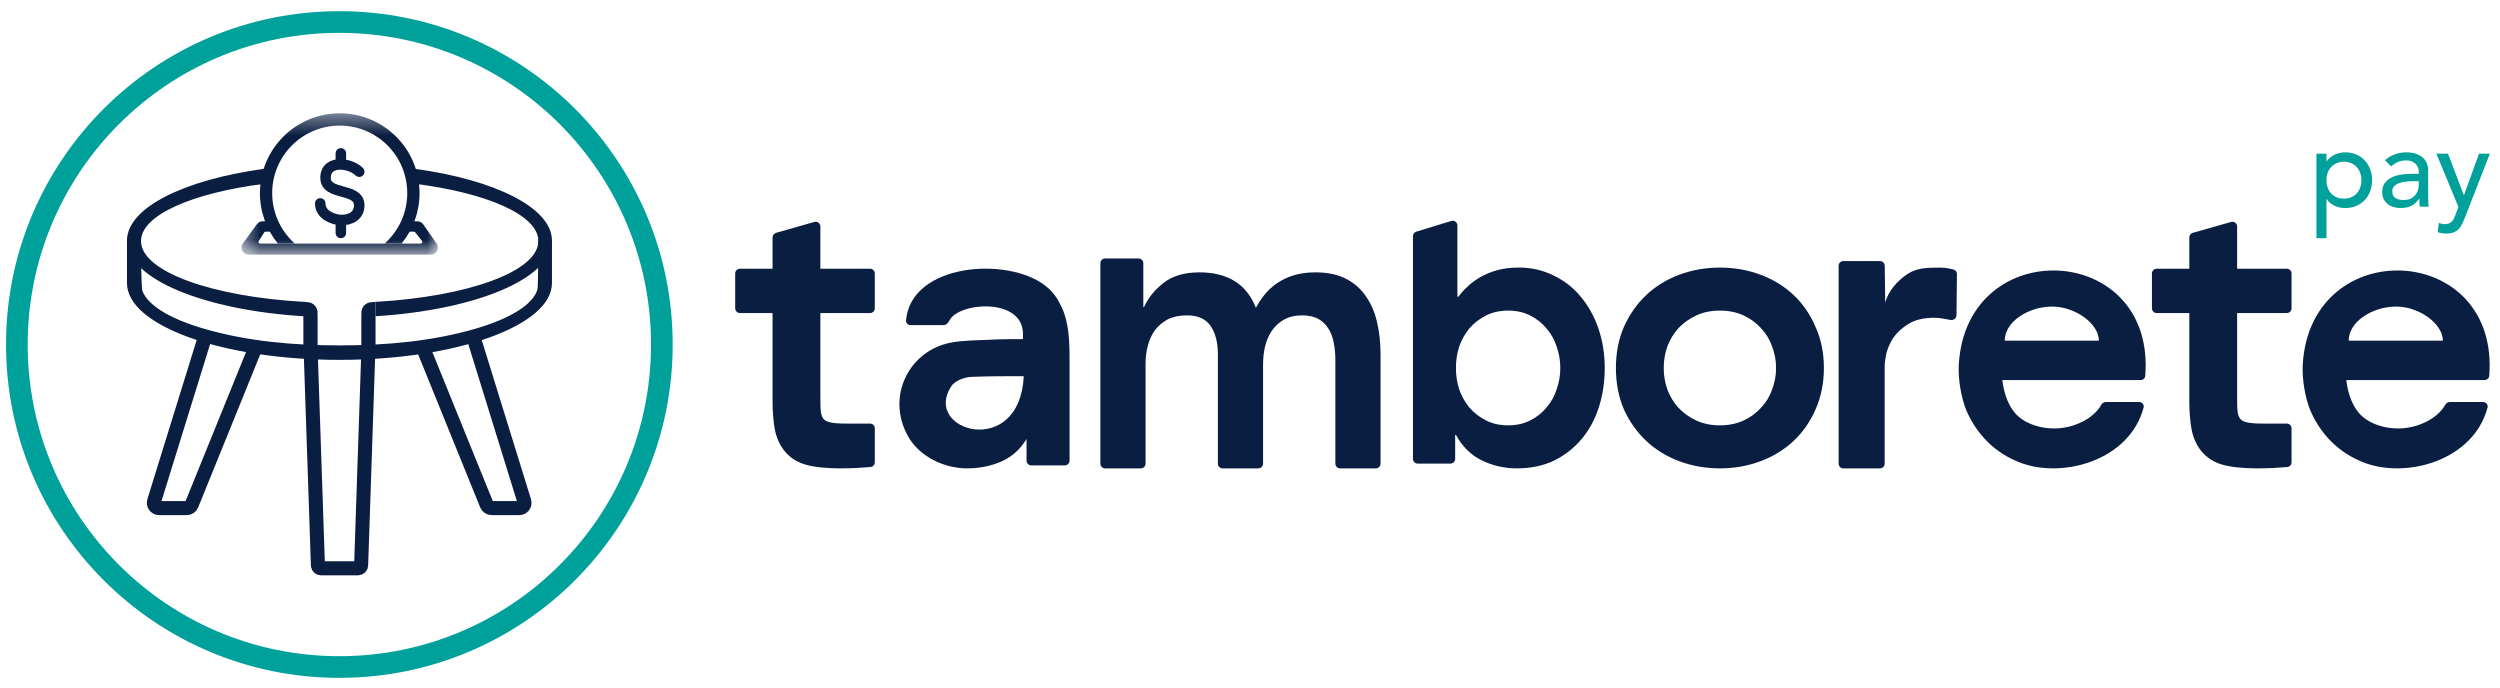 <svg viewBox="0 0 120 33" fill="none" xmlns="http://www.w3.org/2000/svg"><path d="M32.289 16.537C32.289 25.373 25.125 32.537 16.289 32.537C7.452 32.537 0.289 25.373 0.289 16.537C0.289 7.7 7.452 0.537 16.289 0.537C25.125 0.537 32.289 7.7 32.289 16.537ZM1.329 16.537C1.329 24.799 8.027 31.497 16.289 31.497C24.551 31.497 31.249 24.799 31.249 16.537C31.249 8.275 24.551 1.577 16.289 1.577C8.027 1.577 1.329 8.275 1.329 16.537Z" fill="#00A19B"/><path d="M26.452 13.562L25.848 13.834C25.849 13.819 25.85 13.801 25.851 13.782C25.855 13.71 25.858 13.612 25.861 13.497C25.867 13.267 25.872 12.967 25.875 12.669C25.877 12.372 25.879 12.076 25.88 11.855C25.88 11.745 25.881 11.653 25.881 11.588C25.881 11.567 25.881 11.549 25.881 11.533L26.452 11.585V13.562Z" fill="#0A1E41" stroke="#0A1E41" stroke-width="0.084"/><path d="M6.709 11.533C6.709 11.549 6.709 11.568 6.71 11.591C6.711 11.656 6.712 11.75 6.714 11.862C6.719 12.087 6.725 12.388 6.732 12.691C6.739 12.994 6.748 13.299 6.757 13.534C6.762 13.651 6.767 13.75 6.772 13.823C6.773 13.841 6.774 13.858 6.776 13.873L6.137 13.563V11.585L6.709 11.533Z" fill="#0A1E41" stroke="#0A1E41" stroke-width="0.084"/><path d="M6.137 11.548C6.137 10.785 6.802 10.065 7.969 9.466C9.123 8.875 10.752 8.411 12.659 8.147V8.783C10.932 9.005 9.458 9.381 8.412 9.856C7.885 10.096 7.465 10.362 7.176 10.648C6.887 10.934 6.726 11.244 6.726 11.569C6.726 11.954 6.95 12.315 7.345 12.643C7.741 12.972 8.313 13.271 9.023 13.531C10.436 14.048 12.402 14.412 14.633 14.534V15.142C12.223 14.999 10.1 14.55 8.577 13.912C7.811 13.59 7.2 13.222 6.78 12.821C6.361 12.421 6.137 11.992 6.137 11.548ZM26.452 11.548C26.452 11.988 26.231 12.414 25.818 12.812C25.405 13.21 24.802 13.576 24.047 13.897C22.546 14.533 20.451 14.983 18.068 15.135V14.529C20.277 14.401 22.221 14.036 23.616 13.52C24.317 13.261 24.882 12.963 25.273 12.637C25.663 12.31 25.884 11.951 25.884 11.569C25.884 11.242 25.721 10.931 25.43 10.644C25.138 10.356 24.714 10.089 24.183 9.849C23.128 9.372 21.641 8.997 19.901 8.777V8.143C21.815 8.405 23.451 8.869 24.611 9.462C25.783 10.061 26.452 10.783 26.452 11.548Z" fill="#0A1E41" stroke="#0A1E41" stroke-width="0.084"/><path d="M18.026 14.489C17.828 14.503 17.729 14.509 17.65 14.543C17.52 14.599 17.419 14.707 17.372 14.841C17.344 14.922 17.344 15.021 17.344 15.219V16.573H18.026V14.489Z" fill="#0A1E41"/><path d="M14.562 14.489C14.761 14.503 14.859 14.509 14.938 14.543C15.069 14.599 15.169 14.707 15.216 14.841C15.245 14.922 15.245 15.021 15.245 15.219V16.573H14.562V14.489Z" fill="#0A1E41"/><path d="M20.301 16.681L23.363 24.232C23.402 24.327 23.495 24.389 23.598 24.389H24.925C25.095 24.389 25.217 24.224 25.166 24.062L22.716 16.148M12.261 16.681L9.199 24.232C9.16 24.327 9.068 24.389 8.965 24.389H7.638C7.467 24.389 7.346 24.224 7.396 24.062L9.847 16.148M14.921 17.111L15.26 27.143C15.263 27.219 15.334 27.279 15.421 27.279H17.173C17.26 27.279 17.332 27.218 17.334 27.142L17.671 17.111" stroke="#0A1E41" stroke-width="0.674" stroke-miterlimit="1.205"/><path d="M24.879 14.961C25.383 14.645 25.72 14.291 25.838 13.911C25.838 13.911 26.2 13.258 26.2 12.908C26.2 12.863 26.198 12.818 26.193 12.773C26.363 13.037 26.452 13.31 26.452 13.589C26.452 14.081 26.177 14.555 25.666 14.992C25.155 15.428 24.413 15.822 23.493 16.155C21.652 16.82 19.108 17.232 16.294 17.232C13.481 17.232 10.937 16.82 9.096 16.155C8.176 15.822 7.434 15.428 6.924 14.992C6.412 14.555 6.137 14.081 6.137 13.589C6.137 13.31 6.225 13.037 6.396 12.773C6.391 12.818 6.389 12.863 6.389 12.908C6.389 13.276 6.53 13.629 6.789 13.961C6.923 14.33 7.264 14.674 7.765 14.982C8.269 15.294 8.942 15.572 9.743 15.808C11.855 16.43 14.099 16.621 16.294 16.621C18.496 16.621 20.748 16.432 22.868 15.808C23.687 15.567 24.371 15.281 24.879 14.961Z" fill="#0A1E41" stroke="#0A1E41" stroke-width="0.084"/><mask id="mask0_146_2148" style="mask-type:luminance" maskUnits="userSpaceOnUse" x="11" y="5" width="11" height="8"><path d="M21.053 5.421H11.537V12.242H21.053V5.421Z" fill="white"/></mask><g mask="url(#mask0_146_2148)"><path d="M19.964 11.127L19.964 11.127C19.94 11.097 19.904 11.079 19.865 11.079H19.468V10.664H20.036C20.132 10.664 20.222 10.711 20.277 10.789C20.277 10.789 20.277 10.789 20.277 10.789L20.925 11.714L20.959 11.69L20.925 11.714C21.062 11.909 20.922 12.178 20.684 12.178H11.93C11.689 12.178 11.55 11.905 11.692 11.71L12.365 10.785V10.785C12.421 10.709 12.509 10.664 12.604 10.664H12.984V11.079H12.752C12.709 11.079 12.669 11.101 12.646 11.137L12.386 11.541C12.332 11.625 12.392 11.736 12.492 11.736H20.184C20.29 11.736 20.349 11.614 20.283 11.531L19.964 11.127Z" fill="#0A1E41"/><path d="M11.692 11.71C11.55 11.905 11.689 12.178 11.93 12.178H20.684C20.922 12.178 21.062 11.909 20.925 11.714L20.959 11.69L20.925 11.714L20.277 10.789C20.277 10.789 20.277 10.789 20.277 10.789C20.222 10.711 20.132 10.664 20.036 10.664H19.468V11.079H19.865C19.904 11.079 19.94 11.097 19.964 11.127L19.964 11.127L20.283 11.531C20.349 11.614 20.29 11.736 20.184 11.736H12.492C12.392 11.736 12.332 11.625 12.386 11.541L12.646 11.137C12.669 11.101 12.709 11.079 12.752 11.079H12.984V10.664H12.604C12.509 10.664 12.421 10.709 12.365 10.785V10.785L11.692 11.71ZM11.692 11.71L11.658 11.685" stroke="#0A1E41" stroke-width="0.084"/><path d="M12.518 9.27C12.518 7.177 14.214 5.48 16.307 5.48C18.399 5.48 20.096 7.177 20.096 9.27C20.096 10.172 19.78 11.001 19.253 11.652H18.567C19.198 11.053 19.59 10.207 19.59 9.27C19.59 7.456 18.12 5.986 16.307 5.986C14.493 5.986 13.023 7.456 13.023 9.27C13.023 10.207 13.416 11.053 14.046 11.652H13.36C12.833 11.001 12.518 10.172 12.518 9.27Z" fill="#0A1E41" stroke="#0A1E41" stroke-width="0.084"/><path d="M17.243 8.242C17.041 8.041 16.687 7.901 16.361 7.892M16.361 7.892C15.973 7.882 15.627 8.057 15.627 8.536C15.627 9.417 17.243 8.976 17.243 9.858C17.243 10.361 16.813 10.576 16.361 10.56M16.361 7.892V7.361M16.361 10.56C16.021 10.548 15.371 10.331 15.371 9.765M16.361 10.56V11.18" stroke="#0A1E41" stroke-width="0.505" stroke-linecap="round" stroke-linejoin="round"/></g><path fill-rule="evenodd" clip-rule="evenodd" d="M49.274 21.075C48.943 21.598 48.606 21.895 48.096 22.138C47.586 22.367 47.025 22.482 46.413 22.482C45.311 22.482 44.124 21.911 43.581 20.933C42.489 18.969 43.708 16.737 45.751 16.427C46.185 16.351 46.872 16.33 47.306 16.317C47.739 16.291 48.147 16.279 48.53 16.279H49.103V16.03C49.103 14.265 46.015 14.496 45.57 15.387C45.514 15.499 45.416 15.606 45.29 15.606H43.706C43.58 15.606 43.478 15.503 43.489 15.378C43.731 12.633 48.371 12.302 50.173 13.713C50.466 13.942 50.689 14.21 50.842 14.516C51.008 14.809 51.123 15.109 51.186 15.415C51.263 15.721 51.307 16.134 51.32 16.427C51.333 16.707 51.339 16.843 51.339 17.059V22.11C51.339 22.236 51.238 22.338 51.112 22.338H49.501C49.376 22.338 49.274 22.236 49.274 22.11V21.075ZM45.666 18.533C44.232 20.691 48.953 22.068 49.14 18.056C48.306 18.056 47.405 18.056 46.611 18.091C46.266 18.106 45.825 18.293 45.666 18.533Z" fill="#0A1E41"/><path d="M35.289 14.798V13.126C35.289 13.001 35.391 12.899 35.516 12.899H37.083V11.395C37.083 11.294 37.15 11.204 37.248 11.177L39.088 10.653C39.233 10.612 39.378 10.72 39.378 10.871V12.899H41.763C41.888 12.899 41.99 13.001 41.99 13.126V14.798C41.99 14.924 41.888 15.026 41.763 15.026H39.378V19.042C39.378 20.437 39.358 20.338 41.763 20.331C41.888 20.331 41.99 20.433 41.99 20.558V22.194C41.99 22.309 41.904 22.406 41.789 22.416C41.208 22.469 39.51 22.586 38.575 22.274C37.807 22.018 37.367 21.423 37.198 20.648C37.121 20.24 37.083 19.768 37.083 19.233V15.026H35.516C35.391 15.026 35.289 14.924 35.289 14.798Z" fill="#0A1E41"/><path d="M53.045 12.406H54.652C54.777 12.406 54.879 12.508 54.879 12.633V14.737H54.915C55.108 14.303 55.415 13.921 55.837 13.589C56.271 13.245 56.849 13.073 57.572 13.073C58.934 13.073 59.838 13.64 60.283 14.775C60.596 14.188 60.988 13.761 61.458 13.494C61.928 13.213 62.488 13.073 63.139 13.073C63.718 13.073 64.205 13.175 64.603 13.379C65.001 13.583 65.32 13.863 65.561 14.22C65.814 14.577 65.995 14.998 66.103 15.482C66.212 15.954 66.266 16.464 66.266 17.012V22.255C66.266 22.38 66.164 22.482 66.039 22.482H64.324C64.199 22.482 64.097 22.38 64.097 22.255V17.28C64.097 17 64.073 16.732 64.025 16.477C63.977 16.209 63.892 15.98 63.772 15.789C63.651 15.585 63.489 15.425 63.284 15.31C63.079 15.196 62.814 15.138 62.488 15.138C62.151 15.138 61.862 15.208 61.621 15.349C61.392 15.476 61.199 15.655 61.042 15.884C60.898 16.101 60.789 16.356 60.717 16.649C60.657 16.93 60.627 17.216 60.627 17.51V22.255C60.627 22.38 60.525 22.482 60.4 22.482H58.685C58.56 22.482 58.458 22.38 58.458 22.255V17.012C58.458 16.439 58.343 15.986 58.114 15.655C57.886 15.31 57.506 15.138 56.976 15.138C56.614 15.138 56.307 15.202 56.054 15.329C55.813 15.457 55.608 15.629 55.439 15.846C55.283 16.063 55.168 16.311 55.096 16.592C55.024 16.872 54.987 17.166 54.987 17.471V22.255C54.987 22.38 54.886 22.482 54.76 22.482H53.045C52.92 22.482 52.818 22.38 52.818 22.255V12.633C52.818 12.508 52.92 12.406 53.045 12.406Z" fill="#0A1E41"/><path fill-rule="evenodd" clip-rule="evenodd" d="M67.983 11.12L69.661 10.606C69.807 10.561 69.955 10.67 69.955 10.823V14.239H70.008C70.115 14.086 70.251 13.933 70.417 13.78C70.582 13.615 70.784 13.462 71.021 13.321C71.258 13.181 71.53 13.066 71.838 12.977C72.146 12.888 72.502 12.843 72.904 12.843C73.509 12.843 74.066 12.971 74.575 13.226C75.084 13.468 75.517 13.806 75.872 14.239C76.239 14.673 76.523 15.183 76.725 15.769C76.926 16.356 77.027 16.987 77.027 17.663C77.027 18.338 76.932 18.97 76.743 19.556C76.553 20.142 76.275 20.652 75.908 21.086C75.54 21.519 75.096 21.864 74.575 22.119C74.054 22.361 73.467 22.482 72.816 22.482C72.211 22.482 71.649 22.354 71.128 22.099C70.606 21.845 70.192 21.436 69.884 20.875H69.848V22.025C69.848 22.151 69.746 22.253 69.621 22.253H68.049C67.924 22.253 67.822 22.151 67.822 22.025V11.337C67.822 11.237 67.888 11.149 67.983 11.12ZM74.717 16.63C74.835 16.961 74.895 17.306 74.895 17.663C74.895 18.02 74.835 18.364 74.717 18.695C74.61 19.027 74.445 19.32 74.219 19.575C74.006 19.83 73.746 20.034 73.437 20.187C73.13 20.34 72.78 20.416 72.389 20.416C71.998 20.416 71.649 20.34 71.341 20.187C71.033 20.034 70.766 19.83 70.541 19.575C70.328 19.32 70.162 19.027 70.043 18.695C69.937 18.364 69.884 18.02 69.884 17.663C69.884 17.306 69.937 16.961 70.043 16.63C70.162 16.298 70.328 16.005 70.541 15.75C70.766 15.495 71.033 15.291 71.341 15.138C71.649 14.985 71.998 14.909 72.389 14.909C72.78 14.909 73.13 14.985 73.437 15.138C73.746 15.291 74.006 15.495 74.219 15.75C74.445 16.005 74.61 16.298 74.717 16.63Z" fill="#0A1E41"/><path fill-rule="evenodd" clip-rule="evenodd" d="M77.564 17.663C77.564 16.936 77.692 16.279 77.947 15.693C78.215 15.094 78.572 14.584 79.018 14.163C79.464 13.742 79.993 13.417 80.605 13.188C81.217 12.958 81.867 12.844 82.556 12.844C83.244 12.844 83.895 12.958 84.506 13.188C85.118 13.417 85.648 13.742 86.094 14.163C86.54 14.584 86.891 15.094 87.146 15.693C87.413 16.279 87.547 16.936 87.547 17.663C87.547 18.39 87.413 19.052 87.146 19.652C86.891 20.238 86.54 20.742 86.094 21.163C85.648 21.583 85.118 21.908 84.506 22.138C83.895 22.367 83.244 22.482 82.556 22.482C81.867 22.482 81.217 22.367 80.605 22.138C79.993 21.908 79.464 21.583 79.018 21.163C78.572 20.742 78.215 20.238 77.947 19.652C77.692 19.052 77.564 18.39 77.564 17.663ZM80.031 18.696C79.917 18.364 79.859 18.02 79.859 17.663C79.859 17.306 79.917 16.962 80.031 16.63C80.159 16.299 80.337 16.005 80.567 15.75C80.809 15.495 81.096 15.291 81.427 15.138C81.759 14.985 82.135 14.909 82.556 14.909C82.977 14.909 83.353 14.985 83.684 15.138C84.016 15.291 84.296 15.495 84.525 15.75C84.768 16.005 84.946 16.299 85.061 16.63C85.189 16.962 85.252 17.306 85.252 17.663C85.252 18.02 85.189 18.364 85.061 18.696C84.946 19.027 84.768 19.32 84.525 19.575C84.296 19.83 84.016 20.034 83.684 20.187C83.353 20.34 82.977 20.417 82.556 20.417C82.135 20.417 81.759 20.34 81.427 20.187C81.096 20.034 80.809 19.83 80.567 19.575C80.337 19.32 80.159 19.027 80.031 18.696Z" fill="#0A1E41"/><path d="M88.481 12.531H90.24C90.364 12.531 90.466 12.631 90.467 12.755L90.491 14.529C90.635 13.961 91.096 13.451 91.578 13.14C92.032 12.847 92.554 12.846 93.144 12.846C93.279 12.846 93.408 12.858 93.53 12.884C93.609 12.899 93.689 12.916 93.768 12.935C93.867 12.96 93.935 13.051 93.933 13.153L93.912 15.13C93.91 15.279 93.767 15.386 93.621 15.356C93.533 15.338 93.444 15.323 93.356 15.31C93.184 15.272 93.012 15.253 92.84 15.253C92.324 15.253 91.907 15.355 91.588 15.559C91.281 15.75 91.041 15.973 90.869 16.228C90.71 16.483 90.599 16.738 90.538 16.993C90.489 17.248 90.464 17.439 90.464 17.567V22.255C90.464 22.38 90.362 22.482 90.237 22.482H88.481C88.356 22.482 88.254 22.38 88.254 22.255V12.758C88.254 12.632 88.356 12.531 88.481 12.531Z" fill="#0A1E41"/><path fill-rule="evenodd" clip-rule="evenodd" d="M96.114 18.243C96.187 18.931 96.444 19.61 96.885 19.992C97.326 20.375 97.973 20.566 98.597 20.566C99.611 20.566 100.525 20.04 100.856 19.438C100.901 19.355 100.984 19.297 101.078 19.297H102.679C102.821 19.297 102.929 19.426 102.892 19.563C102.225 22.094 99.008 23.002 96.944 22.197C96.356 21.967 95.847 21.642 95.419 21.222C94.99 20.802 94.647 20.298 94.39 19.712C94.145 19.113 93.98 18.222 94.022 17.497C94.39 11.177 103.482 11.616 102.973 18.043C102.963 18.157 102.866 18.243 102.751 18.243H96.114ZM100.747 16.353H96.227C96.227 15.426 97.385 14.715 98.506 14.715C99.599 14.715 100.747 15.529 100.747 16.353Z" fill="#0A1E41"/><path d="M103.293 14.798V13.126C103.293 13.001 103.395 12.899 103.52 12.899H105.087V11.395C105.087 11.294 105.154 11.204 105.252 11.177L107.092 10.653C107.237 10.612 107.382 10.72 107.382 10.871V12.899H109.767C109.892 12.899 109.994 13.001 109.994 13.126V14.798C109.994 14.924 109.892 15.026 109.767 15.026H107.382V19.042C107.382 20.437 107.362 20.338 109.766 20.331C109.892 20.331 109.994 20.433 109.994 20.558V22.194C109.994 22.309 109.908 22.406 109.793 22.416C109.212 22.469 107.514 22.586 106.578 22.274C105.811 22.018 105.371 21.423 105.202 20.648C105.125 20.24 105.087 19.768 105.087 19.233V15.026H103.52C103.395 15.026 103.293 14.924 103.293 14.798Z" fill="#0A1E41"/><path fill-rule="evenodd" clip-rule="evenodd" d="M112.623 18.243C112.697 18.931 112.954 19.61 113.395 19.992C113.836 20.375 114.482 20.566 115.107 20.566C116.121 20.566 117.035 20.04 117.366 19.438C117.411 19.355 117.494 19.297 117.588 19.297H119.189C119.331 19.297 119.438 19.426 119.402 19.563C118.734 22.094 115.517 23.002 113.453 22.197C112.866 21.967 112.357 21.642 111.928 21.222C111.5 20.802 111.157 20.298 110.9 19.712C110.655 19.113 110.49 18.222 110.532 17.497C110.9 11.177 119.991 11.616 119.483 18.043C119.473 18.157 119.375 18.243 119.26 18.243H112.623ZM117.257 16.353H112.737C112.737 15.426 113.895 14.715 115.015 14.715C116.109 14.715 117.257 15.529 117.257 16.353Z" fill="#0A1E41"/><path d="M111.188 7.376H111.671V7.742H111.682C111.775 7.605 111.902 7.5 112.063 7.425C112.227 7.35 112.395 7.312 112.567 7.312C112.764 7.312 112.941 7.346 113.099 7.414C113.26 7.482 113.396 7.577 113.507 7.699C113.621 7.82 113.709 7.963 113.77 8.128C113.831 8.289 113.861 8.463 113.861 8.649C113.861 8.838 113.831 9.016 113.77 9.18C113.709 9.341 113.621 9.483 113.507 9.604C113.396 9.723 113.26 9.816 113.099 9.884C112.941 9.952 112.764 9.986 112.567 9.986C112.385 9.986 112.213 9.948 112.052 9.873C111.891 9.794 111.767 9.689 111.682 9.556H111.671V11.435H111.188V7.376ZM112.508 7.763C112.379 7.763 112.263 7.786 112.159 7.833C112.055 7.876 111.968 7.937 111.896 8.015C111.825 8.09 111.769 8.184 111.73 8.294C111.69 8.402 111.671 8.52 111.671 8.649C111.671 8.778 111.69 8.898 111.73 9.008C111.769 9.116 111.825 9.209 111.896 9.288C111.968 9.363 112.055 9.424 112.159 9.47C112.263 9.513 112.379 9.535 112.508 9.535C112.637 9.535 112.753 9.513 112.857 9.47C112.961 9.424 113.049 9.363 113.12 9.288C113.192 9.209 113.247 9.116 113.287 9.008C113.326 8.898 113.346 8.778 113.346 8.649C113.346 8.52 113.326 8.402 113.287 8.294C113.247 8.184 113.192 8.09 113.12 8.015C113.049 7.937 112.961 7.876 112.857 7.833C112.753 7.786 112.637 7.763 112.508 7.763Z" fill="#00A19B"/><path d="M114.48 7.688C114.616 7.563 114.774 7.469 114.952 7.409C115.131 7.344 115.31 7.312 115.489 7.312C115.675 7.312 115.835 7.335 115.967 7.382C116.103 7.428 116.214 7.491 116.3 7.57C116.386 7.648 116.449 7.74 116.488 7.843C116.531 7.944 116.552 8.049 116.552 8.16V9.459C116.552 9.549 116.554 9.631 116.558 9.706C116.561 9.782 116.567 9.853 116.574 9.921H116.144C116.134 9.792 116.128 9.663 116.128 9.535H116.117C116.01 9.699 115.883 9.816 115.736 9.884C115.59 9.952 115.42 9.986 115.226 9.986C115.108 9.986 114.995 9.969 114.888 9.937C114.781 9.905 114.686 9.857 114.604 9.792C114.525 9.728 114.462 9.649 114.416 9.556C114.369 9.459 114.346 9.348 114.346 9.223C114.346 9.059 114.381 8.921 114.453 8.81C114.528 8.699 114.629 8.609 114.754 8.541C114.883 8.47 115.031 8.42 115.2 8.391C115.371 8.359 115.554 8.343 115.747 8.343H116.101V8.235C116.101 8.171 116.089 8.107 116.064 8.042C116.039 7.978 116.001 7.92 115.951 7.87C115.901 7.817 115.838 7.775 115.763 7.747C115.688 7.715 115.598 7.699 115.495 7.699C115.402 7.699 115.319 7.707 115.248 7.725C115.18 7.743 115.117 7.767 115.06 7.795C115.002 7.82 114.95 7.851 114.904 7.886C114.858 7.922 114.813 7.956 114.77 7.988L114.48 7.688ZM115.843 8.697C115.729 8.697 115.611 8.704 115.489 8.719C115.371 8.729 115.262 8.753 115.162 8.788C115.065 8.824 114.985 8.874 114.92 8.939C114.859 9.003 114.829 9.085 114.829 9.186C114.829 9.332 114.877 9.438 114.974 9.502C115.074 9.567 115.208 9.599 115.377 9.599C115.509 9.599 115.622 9.578 115.715 9.535C115.808 9.488 115.883 9.429 115.94 9.357C115.998 9.286 116.039 9.207 116.064 9.121C116.089 9.032 116.101 8.944 116.101 8.858V8.697H115.843Z" fill="#00A19B"/><path d="M116.947 7.377H117.505L118.262 9.363H118.273L118.993 7.377H119.513L118.306 10.469C118.262 10.58 118.218 10.68 118.171 10.77C118.125 10.863 118.069 10.941 118.005 11.006C117.94 11.07 117.862 11.12 117.769 11.156C117.679 11.192 117.568 11.21 117.436 11.21C117.364 11.21 117.291 11.205 117.216 11.194C117.144 11.187 117.074 11.169 117.006 11.14L117.065 10.7C117.162 10.739 117.259 10.759 117.355 10.759C117.431 10.759 117.493 10.748 117.543 10.727C117.597 10.709 117.641 10.68 117.678 10.641C117.717 10.605 117.749 10.562 117.774 10.512C117.799 10.462 117.824 10.405 117.849 10.34L118.005 9.938L116.947 7.377Z" fill="#00A19B"/></svg>